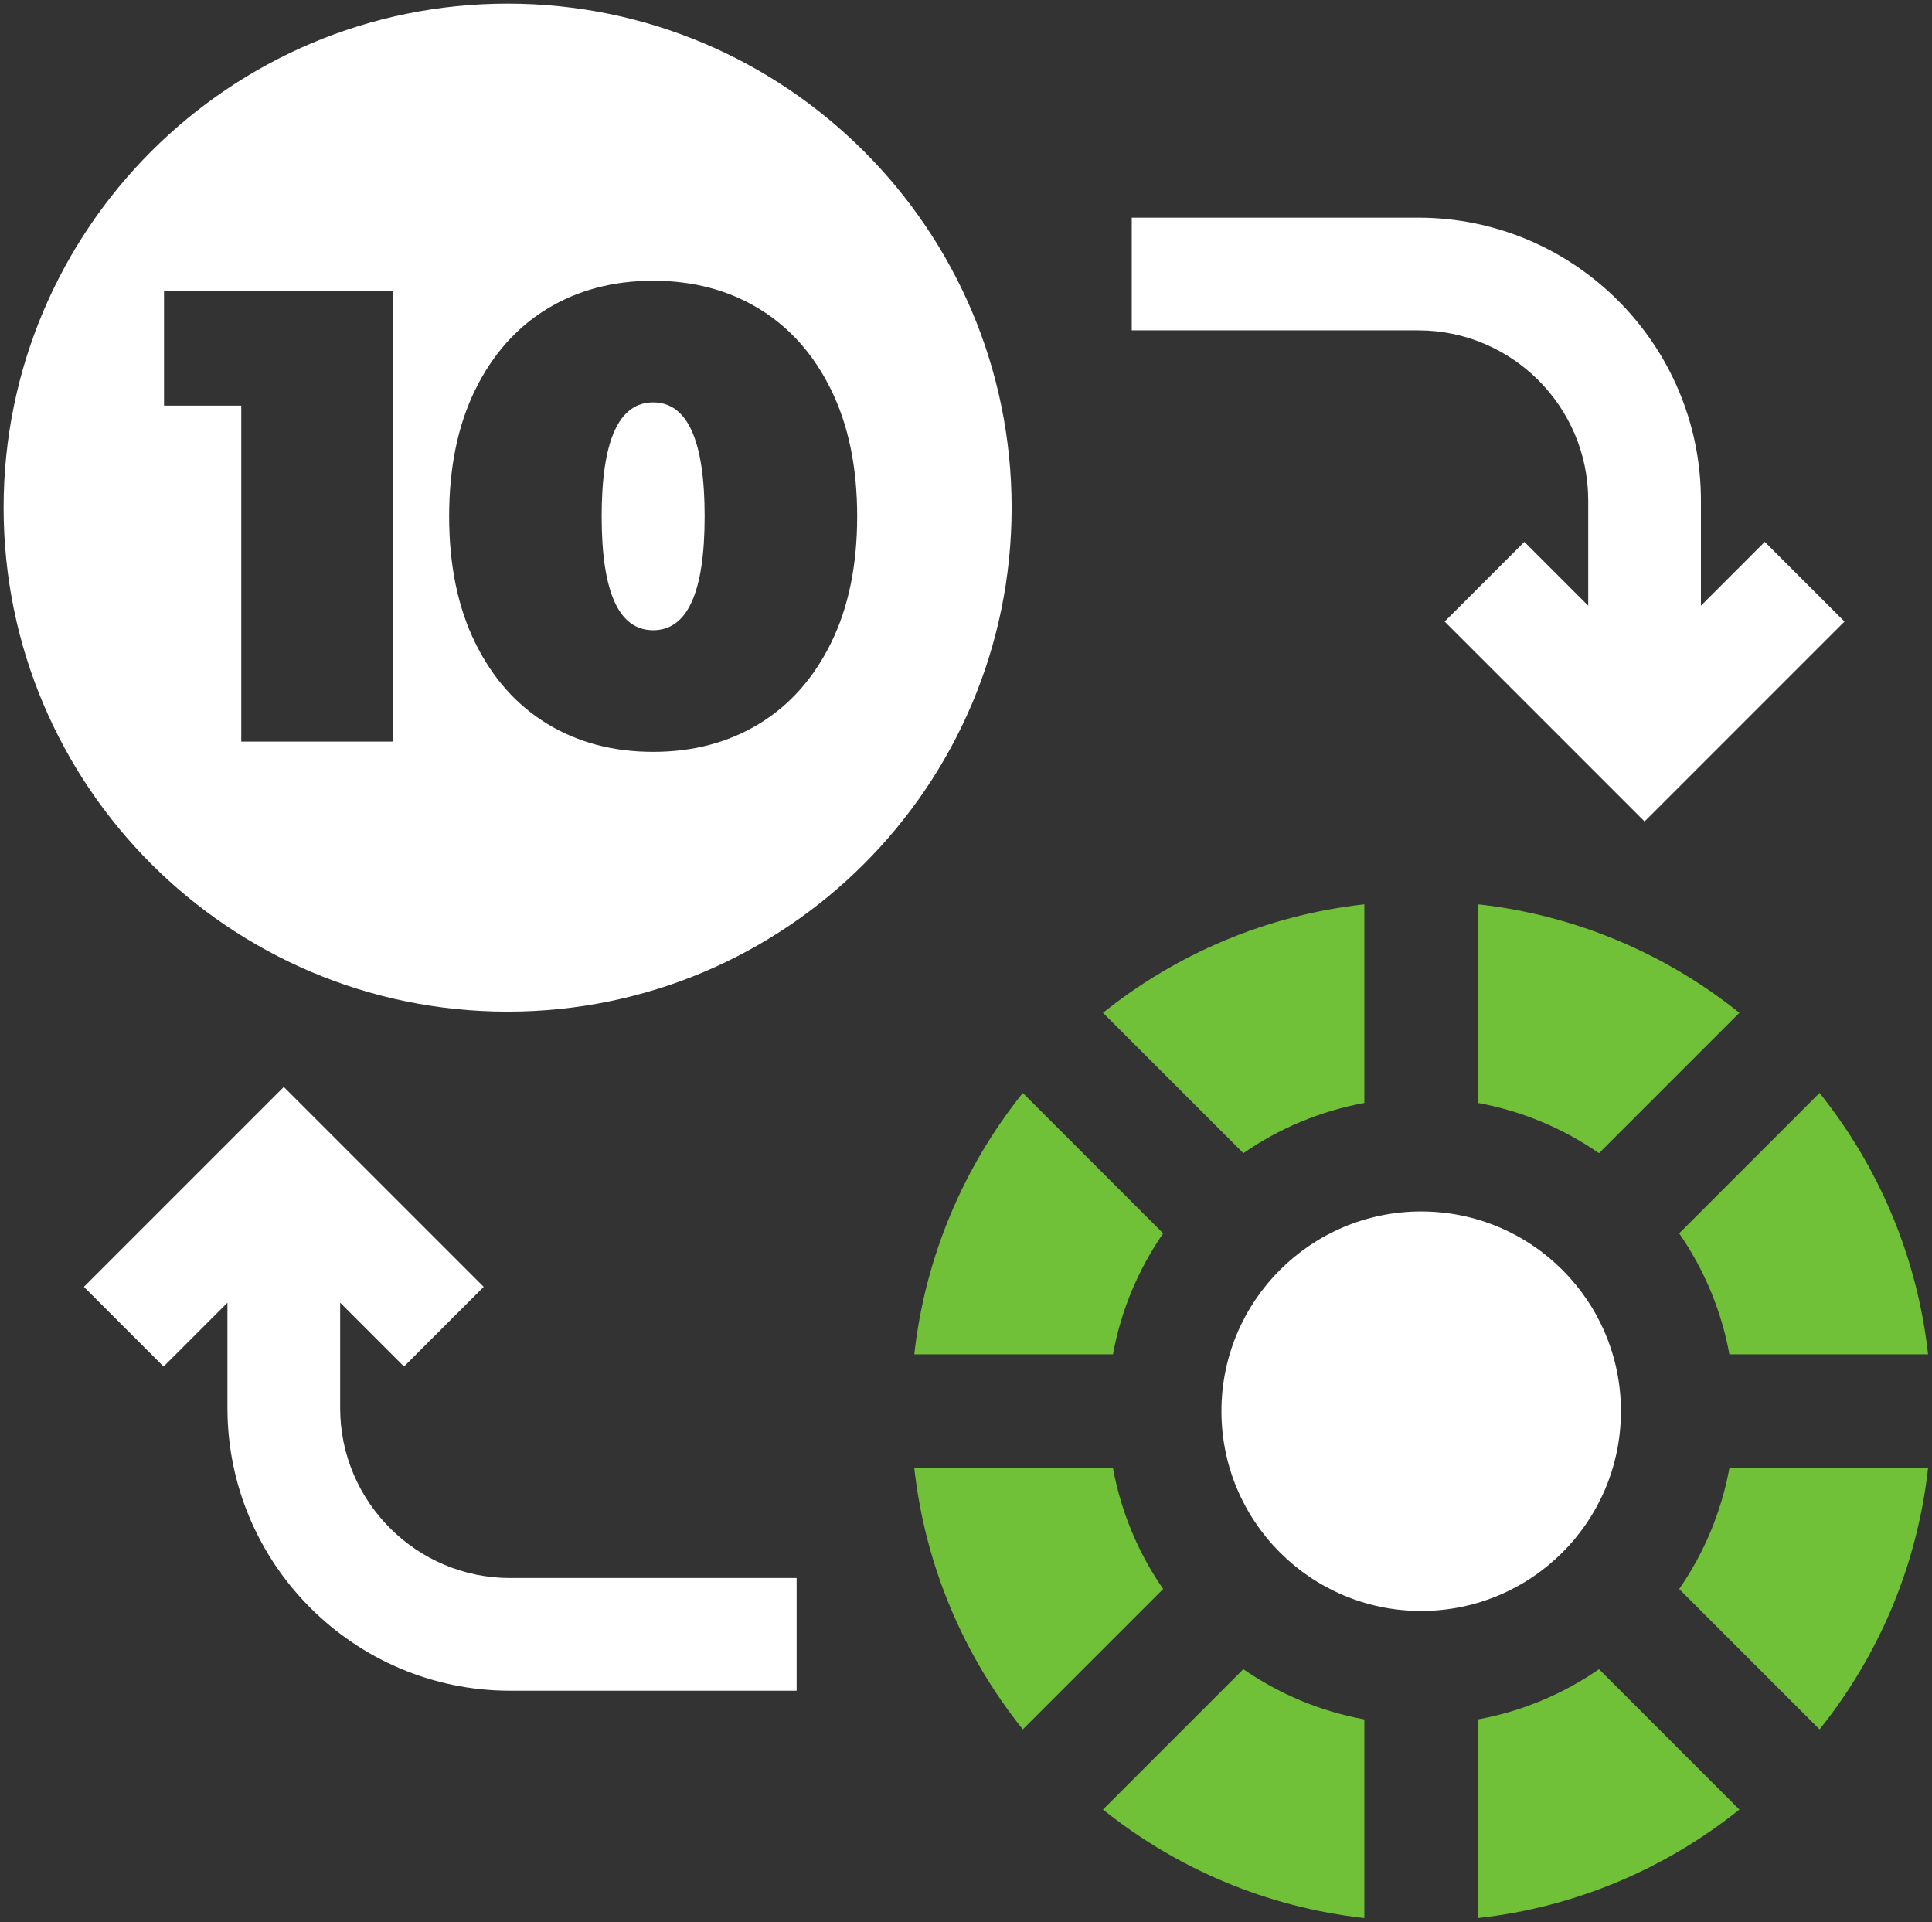 <?xml version="1.0" encoding="UTF-8" standalone="no" ?>
<!DOCTYPE svg PUBLIC "-//W3C//DTD SVG 1.1//EN" "http://www.w3.org/Graphics/SVG/1.1/DTD/svg11.dtd">
<svg xmlns="http://www.w3.org/2000/svg" xmlns:xlink="http://www.w3.org/1999/xlink" version="1.1" width="267.167" height="265.779" viewBox="800 801.386 267.167 265.779" xml:space="preserve">
<rect x="800" y="801.386" width="267.167" height="265.779" fill="#333333" stroke="none"/>
<desc>Created with Fabric.js 5.3.0</desc>
<defs>
</defs>
<g transform="matrix(0.133 0 0 -0.133 943.641 1022.456)" id="aP7V8R9rJ0VedMq2IWZtS" clip-path="url(#CLIPPATH_994)"  >
<clipPath id="CLIPPATH_994" >
	<path transform="matrix(1 0 0 1 -77.315 668.425) translate(-6999.995, -7000.005)" id="path204" d="M 5999.99 6000 L 8000 6000 L 8000 8000.01 L 5999.99 8000.01 Z" stroke-linecap="round" />
</clipPath>
<path style="stroke: none; stroke-width: 1; stroke-dasharray: none; stroke-linecap: butt; stroke-dashoffset: 0; stroke-linejoin: miter; stroke-miterlimit: 4; fill: #70c138; fill-rule: nonzero; opacity: 1;" vector-effect="non-scaling-stroke"  transform=" translate(-7077.31, -6331.58)" d="M 7154.49 6467.46 L 6947.92 6467.46 C 6959.22 6365.36 6999.67 6271.94 7060.74 6195.7 L 7206.7 6341.66 C 7181.03 6378.75 7162.91 6421.42 7154.49 6467.46" stroke-linecap="round" />
</g>
<g transform="matrix(0.133 0 0 -0.133 943.641 970.597)" id="y2L1Q__LfnY0uIMyaXfb-" clip-path="url(#CLIPPATH_995)"  >
<clipPath id="CLIPPATH_995" >
	<path transform="matrix(1 0 0 1 -77.315 279.48) translate(-6999.995, -7000.005)" id="path204" d="M 5999.99 6000 L 8000 6000 L 8000 8000.01 L 5999.99 8000.01 Z" stroke-linecap="round" />
</clipPath>
<path style="stroke: none; stroke-width: 1; stroke-dasharray: none; stroke-linecap: butt; stroke-dashoffset: 0; stroke-linejoin: miter; stroke-miterlimit: 4; fill: #70c138; fill-rule: nonzero; opacity: 1;" vector-effect="non-scaling-stroke"  transform=" translate(-7077.31, -6720.525)" d="M 7154.49 6584.64 C 7162.91 6630.68 7181.03 6673.34 7206.7 6710.45 L 7060.74 6856.41 C 6999.67 6780.17 6959.22 6686.74 6947.92 6584.64 L 7154.49 6584.64" stroke-linecap="round" />
</g>
<g transform="matrix(0.133 0 0 -0.133 1022.458 943.643)" id="Yb68r2I2NohViRUVo7pfJ" clip-path="url(#CLIPPATH_996)"  >
<clipPath id="CLIPPATH_996" >
	<path transform="matrix(1 0 0 1 -668.44 77.325) translate(-6999.995, -7000.005)" id="path204" d="M 5999.99 6000 L 8000 6000 L 8000 8000.01 L 5999.99 8000.01 Z" stroke-linecap="round" />
</clipPath>
<path style="stroke: none; stroke-width: 1; stroke-dasharray: none; stroke-linecap: butt; stroke-dashoffset: 0; stroke-linejoin: miter; stroke-miterlimit: 4; fill: #70c138; fill-rule: nonzero; opacity: 1;" vector-effect="non-scaling-stroke"  transform=" translate(-7668.435, -6922.68)" d="M 7532.55 6845.51 C 7578.59 6837.09 7621.26 6818.97 7658.35 6793.29 L 7804.32 6939.25 C 7728.08 7000.33 7634.65 7040.77 7532.55 7052.07 L 7532.55 6845.51" stroke-linecap="round" />
</g>
<g transform="matrix(0.133 0 0 -0.133 996.529 996.53)" id="Wq3PZ38BBzsraj0Mqdadq" clip-path="url(#CLIPPATH_997)"  >
<clipPath id="CLIPPATH_997" >
	<path transform="matrix(1 0 0 1 -473.97 473.98) translate(-6999.995, -7000.005)" id="path204" d="M 5999.99 6000 L 8000 6000 L 8000 8000.01 L 5999.99 8000.01 Z" stroke-linecap="round" />
</clipPath>
<path style="stroke: none; stroke-width: 1; stroke-dasharray: none; stroke-linecap: butt; stroke-dashoffset: 0; stroke-linejoin: miter; stroke-miterlimit: 4; fill: #FFF; fill-rule: nonzero; opacity: 1;" vector-effect="non-scaling-stroke"  transform=" translate(-7473.965, -6526.025)" d="M 7473.96 6318.34 C 7588.66 6318.34 7681.65 6411.33 7681.65 6526.03 C 7681.65 6640.73 7588.66 6733.71 7473.96 6733.71 C 7359.26 6733.71 7266.28 6640.73 7266.28 6526.03 C 7266.28 6411.33 7359.26 6318.34 7473.96 6318.34" stroke-linecap="round" />
</g>
<g transform="matrix(0.133 0 0 -0.133 970.598 943.643)" id="HS7ZmXS6J7I9xD7Nfz_23" clip-path="url(#CLIPPATH_998)"  >
<clipPath id="CLIPPATH_998" >
	<path transform="matrix(1 0 0 1 -279.49 77.325) translate(-6999.995, -7000.005)" id="path204" d="M 5999.99 6000 L 8000 6000 L 8000 8000.01 L 5999.99 8000.01 Z" stroke-linecap="round" />
</clipPath>
<path style="stroke: none; stroke-width: 1; stroke-dasharray: none; stroke-linecap: butt; stroke-dashoffset: 0; stroke-linejoin: miter; stroke-miterlimit: 4; fill: #70c138; fill-rule: nonzero; opacity: 1;" vector-effect="non-scaling-stroke"  transform=" translate(-7279.485, -6922.68)" d="M 7415.37 6845.51 L 7415.37 7052.07 C 7313.27 7040.77 7219.84 7000.33 7143.6 6939.25 L 7289.56 6793.29 C 7326.66 6818.96 7369.33 6837.08 7415.37 6845.51" stroke-linecap="round" />
</g>
<g transform="matrix(0.133 0 0 -0.133 970.598 1049.413)" id="Hh8MDs5GiofBptRUdiFMx" clip-path="url(#CLIPPATH_999)"  >
<clipPath id="CLIPPATH_999" >
	<path transform="matrix(1 0 0 1 -279.49 870.605) translate(-6999.995, -7000.005)" id="path204" d="M 5999.99 6000 L 8000 6000 L 8000 8000.01 L 5999.99 8000.01 Z" stroke-linecap="round" />
</clipPath>
<path style="stroke: none; stroke-width: 1; stroke-dasharray: none; stroke-linecap: butt; stroke-dashoffset: 0; stroke-linejoin: miter; stroke-miterlimit: 4; fill: #70c138; fill-rule: nonzero; opacity: 1;" vector-effect="non-scaling-stroke"  transform=" translate(-7279.485, -6129.4)" d="M 7143.6 6112.83 C 7219.84 6051.75 7313.27 6011.31 7415.37 6000.01 L 7415.37 6206.57 C 7369.33 6215 7326.66 6233.11 7289.56 6258.79 L 7143.6 6112.83" stroke-linecap="round" />
</g>
<g transform="matrix(0.133 0 0 -0.133 1049.415 970.597)" id="JGGs8_D_FE_62YLs-yEB8" clip-path="url(#CLIPPATH_1000)"  >
<clipPath id="CLIPPATH_1000" >
	<path transform="matrix(1 0 0 1 -870.615 279.48) translate(-6999.995, -7000.005)" id="path204" d="M 5999.99 6000 L 8000 6000 L 8000 8000.01 L 5999.99 8000.01 Z" stroke-linecap="round" />
</clipPath>
<path style="stroke: none; stroke-width: 1; stroke-dasharray: none; stroke-linecap: butt; stroke-dashoffset: 0; stroke-linejoin: miter; stroke-miterlimit: 4; fill: #70c138; fill-rule: nonzero; opacity: 1;" vector-effect="non-scaling-stroke"  transform=" translate(-7870.61, -6720.525)" d="M 8000 6584.64 C 7988.7 6686.74 7948.26 6780.17 7887.18 6856.41 L 7741.22 6710.45 C 7766.9 6673.35 7785.01 6630.68 7793.44 6584.64 L 8000 6584.64" stroke-linecap="round" />
</g>
<g transform="matrix(0.133 0 0 -0.133 1049.415 1022.461)" id="5tqm52FXyxSAAd58-UhkC" clip-path="url(#CLIPPATH_1001)"  >
<clipPath id="CLIPPATH_1001" >
	<path transform="matrix(1 0 0 1 -870.615 668.465) translate(-6999.995, -7000.005)" id="path204" d="M 5999.99 6000 L 8000 6000 L 8000 8000.01 L 5999.99 8000.01 Z" stroke-linecap="round" />
</clipPath>
<path style="stroke: none; stroke-width: 1; stroke-dasharray: none; stroke-linecap: butt; stroke-dashoffset: 0; stroke-linejoin: miter; stroke-miterlimit: 4; fill: #70c138; fill-rule: nonzero; opacity: 1;" vector-effect="non-scaling-stroke"  transform=" translate(-7870.61, -6331.54)" d="M 7741.22 6341.62 L 7887.18 6195.66 C 7948.26 6271.9 7988.7 6365.32 8000 6467.42 L 7793.44 6467.42 C 7785.01 6421.39 7766.9 6378.72 7741.22 6341.62" stroke-linecap="round" />
</g>
<g transform="matrix(0.133 0 0 -0.133 1022.458 1049.413)" id="pcUR02APlHMNr8dTUfGlV" clip-path="url(#CLIPPATH_1002)"  >
<clipPath id="CLIPPATH_1002" >
	<path transform="matrix(1 0 0 1 -668.44 870.605) translate(-6999.995, -7000.005)" id="path204" d="M 5999.99 6000 L 8000 6000 L 8000 8000.01 L 5999.99 8000.01 Z" stroke-linecap="round" />
</clipPath>
<path style="stroke: none; stroke-width: 1; stroke-dasharray: none; stroke-linecap: butt; stroke-dashoffset: 0; stroke-linejoin: miter; stroke-miterlimit: 4; fill: #70c138; fill-rule: nonzero; opacity: 1;" vector-effect="non-scaling-stroke"  transform=" translate(-7668.435, -6129.4)" d="M 7532.55 6206.57 L 7532.55 6000.01 C 7634.65 6011.31 7728.08 6051.75 7804.32 6112.83 L 7658.35 6258.79 C 7621.26 6233.12 7578.59 6215 7532.55 6206.57" stroke-linecap="round" />
</g>
<g transform="matrix(0.133 0 0 -0.133 1005.784 873.232)" id="SPH9X31n-XtsucM-gtJsE" clip-path="url(#CLIPPATH_1003)"  >
<clipPath id="CLIPPATH_1003" >
	<path transform="matrix(1 0 0 1 -543.385 -450.755) translate(-6999.995, -7000.005)" id="path204" d="M 5999.99 6000 L 8000 6000 L 8000 8000.01 L 5999.99 8000.01 Z" stroke-linecap="round" />
</clipPath>
<path style="stroke: none; stroke-width: 1; stroke-dasharray: none; stroke-linecap: butt; stroke-dashoffset: 0; stroke-linejoin: miter; stroke-miterlimit: 4; fill: #FFF; fill-rule: nonzero; opacity: 1;" vector-effect="non-scaling-stroke"  transform=" translate(-7543.38, -7450.76)" d="M 7647.46 7470.7 L 7647.46 7361.18 L 7581.07 7427.58 L 7498.2 7344.71 L 7706.05 7136.87 L 7913.91 7344.71 L 7831.04 7427.58 L 7764.65 7361.18 L 7764.65 7470.7 C 7764.65 7632.79 7632.79 7764.65 7470.7 7764.65 L 7172.85 7764.65 L 7172.85 7647.46 L 7470.7 7647.46 C 7568.17 7647.46 7647.46 7568.17 7647.46 7470.7" stroke-linecap="round" />
</g>
<g transform="matrix(0.133 0 0 -0.133 860.882 993.436)" id="-_YpMpRelwphClLANT4NR" clip-path="url(#CLIPPATH_1004)"  >
<clipPath id="CLIPPATH_1004" >
	<path transform="matrix(1 0 0 1 543.38 450.775) translate(-6999.995, -7000.005)" id="path204" d="M 5999.99 6000 L 8000 6000 L 8000 8000.01 L 5999.99 8000.01 Z" stroke-linecap="round" />
</clipPath>
<path style="stroke: none; stroke-width: 1; stroke-dasharray: none; stroke-linecap: butt; stroke-dashoffset: 0; stroke-linejoin: miter; stroke-miterlimit: 4; fill: #FFF; fill-rule: nonzero; opacity: 1;" vector-effect="non-scaling-stroke"  transform=" translate(-6456.615, -6549.23)" d="M 6352.53 6529.29 L 6352.53 6638.8 L 6418.92 6572.41 L 6501.79 6655.27 L 6293.94 6863.12 L 6086.09 6655.27 L 6168.95 6572.41 L 6235.34 6638.8 L 6235.34 6529.29 C 6235.34 6367.2 6367.21 6235.34 6529.29 6235.34 L 6827.14 6235.34 L 6827.14 6352.53 L 6529.29 6352.53 C 6431.82 6352.53 6352.53 6431.82 6352.53 6529.29" stroke-linecap="round" />
</g>
<g transform="matrix(1 0 0 1 870.196 871.582)" id="vkJdfzSs9MKa33dyr028Y"  >
<path style="stroke: none; stroke-width: 1; stroke-dasharray: none; stroke-linecap: butt; stroke-dashoffset: 0; stroke-linejoin: miter; stroke-miterlimit: 4; fill: #FFF; fill-rule: nonzero; opacity: 1;" vector-effect="non-scaling-stroke"  transform=" translate(-69.696, -69.696)" d="M 69.696 0 C 108.169 0 139.393 31.224 139.393 69.696 C 139.393 108.169 108.169 139.393 69.696 139.393 C 31.224 139.393 0 108.169 0 69.696 C 0 31.224 31.224 0 69.696 0 z M 22.182 55.588 L 32.862 55.588 L 32.862 102.046 L 53.866 102.046 L 53.866 39.746 L 22.182 39.746 z M 89.822 103.47 C 95.34 103.47 100.22 102.179 104.463 99.598 C 108.705 97.017 112.028 93.279 114.431 88.384 C 116.834 83.489 118.035 77.66 118.035 70.896 C 118.035 64.132 116.834 58.302 114.431 53.407 C 112.028 48.512 108.705 44.774 104.463 42.193 C 100.22 39.612 95.34 38.322 89.822 38.322 C 84.304 38.322 79.424 39.612 75.182 42.193 C 70.939 44.774 67.617 48.512 65.214 53.407 C 62.811 58.302 61.609 64.132 61.609 70.896 C 61.609 77.66 62.811 83.489 65.214 88.384 C 67.617 93.279 70.939 97.017 75.182 99.598 C 79.424 102.179 84.304 103.47 89.822 103.47 z M 89.822 86.649 C 85.075 86.649 82.702 81.398 82.702 70.896 C 82.702 60.394 85.075 55.143 89.822 55.143 C 94.569 55.143 96.942 60.394 96.942 70.896 C 96.942 81.398 94.569 86.649 89.822 86.649 z" stroke-linecap="round" />
</g>
</svg>
